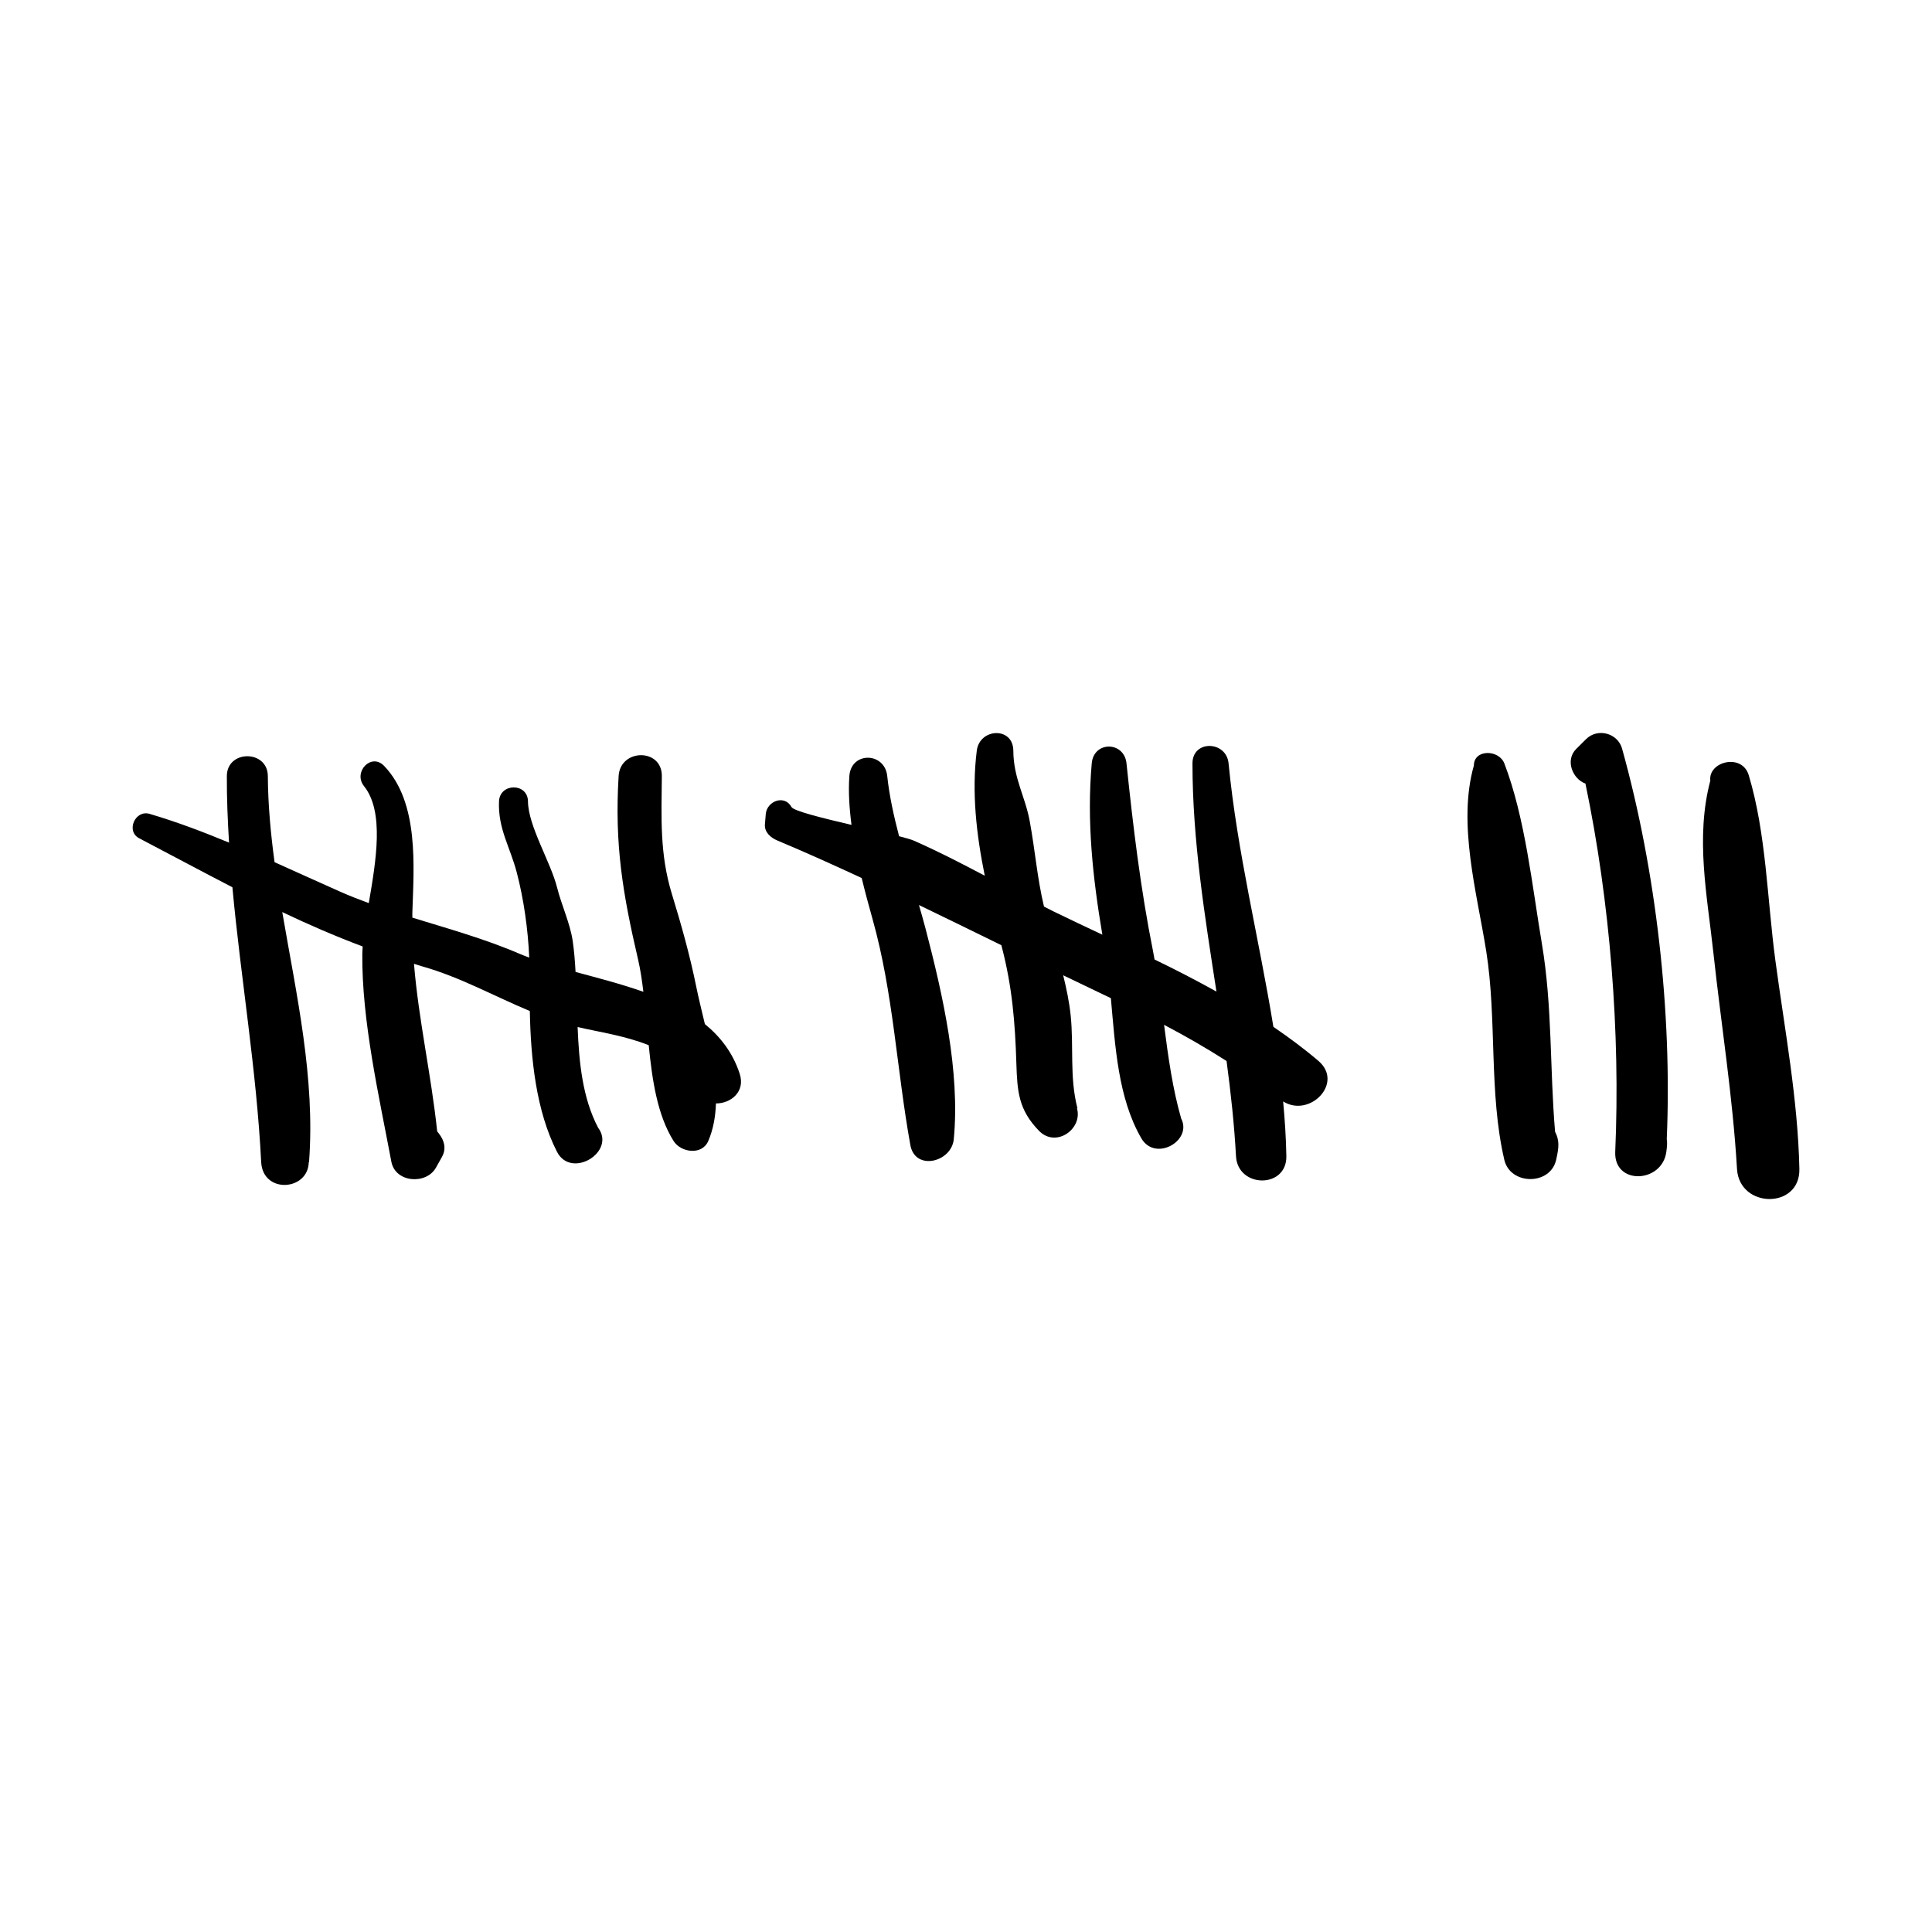 <?xml version="1.0" encoding="UTF-8"?>
<!-- Uploaded to: SVG Repo, www.svgrepo.com, Generator: SVG Repo Mixer Tools -->
<svg fill="#000000" width="800px" height="800px" version="1.1" viewBox="144 144 512 512" xmlns="http://www.w3.org/2000/svg">
 <g>
  <path d="m552.6 393.99c-2.535-15.035-4.406-33.258-9.922-47.645-1.445-3.773-8.082-3.844-8.086 0.523-4.387 15.414 0.84 33.84 3.273 49.188 2.883 18.207 0.652 37.594 4.797 55.316 1.578 6.754 12.191 6.824 13.734 0 0.75-3.324 0.918-5.106-0.285-7.453-1.422-16.66-0.691-33.223-3.512-49.93z"/>
  <path d="m573.87 342.4c-1.156-4.144-6.492-5.555-9.547-2.519-0.867 0.859-1.734 1.723-2.598 2.582-3.055 3.035-0.914 8.023 2.43 9.188 6.559 31.371 9.27 66.059 7.898 97.574-0.391 8.941 12.449 8.363 13.547 0 0.215-1.625 0.258-2.477 0.109-3.371 1.449-33.648-2.84-71.184-11.84-103.45z"/>
  <path d="m607.44 349.45c-1.789-5.953-10.793-3.637-10.191 1.422-3.992 15.172-0.848 30.266 0.816 45.629 2.066 19.07 5.133 38.09 6.258 57.285 0.617 10.535 16.758 10.719 16.531 0-0.395-18.5-3.898-36.941-6.359-55.238-2.168-16.102-2.414-33.648-7.055-49.098z"/>
  <path d="m330.8 415.39c-0.836-3.543-1.691-6.957-2.324-10.086-1.68-8.258-3.93-16.258-6.398-24.312-3.293-10.738-2.777-20.254-2.684-31.336 0.062-7.422-11.012-7.309-11.453 0-1.098 18.168 1.07 31.102 5.18 48.727 0.613 2.633 1.023 5.504 1.379 8.453-5.883-2.078-12.09-3.668-17.973-5.262-0.16-2.859-0.371-5.672-0.773-8.332-0.699-4.59-2.981-9.492-4.121-14.035-1.711-6.797-7.656-16.305-7.715-22.832-0.047-4.957-7.473-4.926-7.676 0-0.301 7.246 2.922 12.004 4.727 18.922 1.84 7.059 2.949 14.941 3.285 22.477-0.816-0.309-1.645-0.613-2.414-0.945-9.336-4.027-18.996-6.695-28.559-9.645 0.008-0.398-0.02-0.797-0.008-1.195 0.395-12.305 1.84-29.293-7.465-39.004-3.445-3.594-8.309 1.637-5.344 5.344 5.422 6.769 3.199 19.746 1.266 31-2.535-0.93-5.055-1.906-7.539-3.008-5.938-2.633-11.688-5.262-17.43-7.836-1.02-7.57-1.73-15.172-1.781-22.828-0.047-6.988-10.832-7.004-10.863 0-0.027 5.926 0.227 11.793 0.582 17.645-6.801-2.812-13.707-5.457-21.078-7.625-3.797-1.117-6.332 4.594-2.731 6.477 8.371 4.375 16.527 8.762 24.699 12.977 2.238 24.281 6.383 48.215 7.625 72.82 0.43 8.52 12.516 7.66 12.613-0.02 0.023 0.008 0.051 0.012 0.074 0.02 1.664-22.297-3.32-44.195-7.098-66.242 6.945 3.316 14.02 6.375 21.305 9.117-0.043 0.641-0.082 1.277-0.09 1.867-0.18 17.785 4.453 37.867 7.699 55.18 1.043 5.562 9.246 6.164 11.828 1.547 0.523-0.938 1.051-1.875 1.574-2.816 1.227-2.191 0.645-4.34-0.797-6.188-0.156-0.199-0.312-0.398-0.465-0.598-1.566-14.914-4.93-29.535-6.148-44.402 0.758 0.223 1.484 0.488 2.25 0.703 9.941 2.812 18.98 7.859 28.453 11.816 0.234 12.656 1.668 26.48 7.188 37.285 3.766 7.371 15.734 0.051 10.902-6.371-4.133-7.891-5.055-17.27-5.426-26.668 5.59 1.289 12.758 2.348 18.844 4.812 0.922 9.348 2.305 18.574 6.598 25.395 1.91 3.031 7.5 3.875 9.176 0 1.324-3.062 1.918-6.438 2.039-9.965 3.914 0.02 7.852-3.078 6.297-7.863-1.812-5.551-5.086-9.789-9.23-13.168z"/>
  <path d="m481.46 416.12c-3.785-23.297-9.602-46.348-11.875-69.828-0.582-6.008-9.562-6.273-9.566 0-0.004 20.324 3.25 40.395 6.352 60.484-5.375-2.992-10.852-5.805-16.406-8.504-0.129-0.715-0.242-1.441-0.387-2.144-3.328-16.613-5.281-32.988-7.043-49.836-0.613-5.875-8.688-5.965-9.211 0-1.355 15.453 0.273 30.289 2.812 45.41-4.336-2.039-8.676-4.082-13.008-6.199-0.824-0.402-1.637-0.84-2.457-1.25-1.809-7.574-2.344-14.809-3.773-22.594-1.234-6.711-4.309-11.359-4.356-18.727-0.039-6.41-8.926-6.004-9.684 0-1.387 10.996-0.113 22.16 2.117 33.145-6.184-3.273-12.395-6.484-18.789-9.293-0.691-0.305-2.106-0.711-3.918-1.18-1.418-5.398-2.594-10.773-3.141-15.957-0.668-6.367-9.57-6.535-10.035 0-0.293 4.102-0.016 8.5 0.566 12.957-7.742-1.812-15.324-3.688-15.898-4.727-1.867-3.406-6.535-1.555-6.82 1.848-0.074 0.902-0.152 1.805-0.227 2.707-0.18 2.125 1.551 3.578 3.273 4.301 7.578 3.176 15 6.535 22.375 9.953 0.914 3.773 1.906 7.449 2.867 10.852 5.519 19.59 6.414 39.984 10.027 59.922 1.258 6.957 10.926 4.543 11.508-1.559 1.707-17.945-2.934-38.395-7.453-55.691-0.543-2.082-1.152-4.215-1.777-6.367 7.277 3.512 14.551 7.07 21.84 10.648 0.043 0.164 0.086 0.328 0.125 0.492 2.754 10.574 3.512 19.984 3.848 30.754 0.238 7.633 0.594 12.363 6 17.941 4.481 4.617 11.664-0.484 10.055-6.012 0.047 0.027 0.094 0.055 0.141 0.078-2.148-8.32-0.938-16.32-1.805-24.668-0.367-3.527-1.109-7.082-1.98-10.613 4.231 2.023 8.445 4.039 12.637 6.066 1.164 12.875 1.898 26.434 8.055 37.109 3.672 6.367 13.605 0.688 10.586-5.188-2.273-7.856-3.449-16.355-4.543-24.859 5.641 2.973 11.172 6.137 16.562 9.59 1.121 8.383 2.043 16.781 2.5 25.219 0.461 8.516 13.496 8.648 13.344 0-0.086-4.859-0.406-9.688-0.848-14.504 7.016 4.41 16.184-4.887 9.348-10.742-3.832-3.277-7.848-6.223-11.938-9.035z"/>
 </g>
</svg>